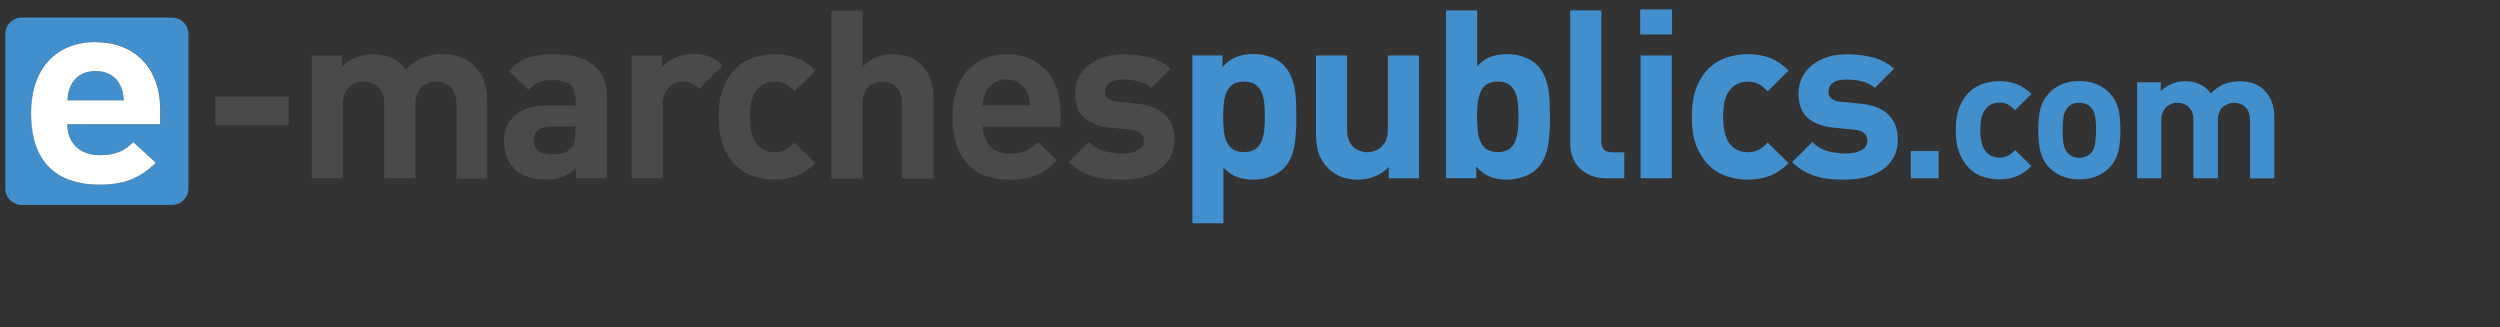 <svg xmlns="http://www.w3.org/2000/svg" width="237" height="31" viewBox="0 0 237 31" fill="none"><rect x="0" y="0" width="237" height="31" fill="#333333" stroke="none"/><g clip-path="url(#clip0_716_605)"><path d="M20.417 11.867V9.163H27.369V11.867H20.417Z" fill="#4A4A49"></path><path d="M43.276 16.901V9.858C43.276 9.459 43.224 9.124 43.107 8.854C42.99 8.583 42.847 8.364 42.652 8.21C42.469 8.042 42.261 7.927 42.027 7.849C41.792 7.772 41.571 7.733 41.337 7.733C41.102 7.733 40.881 7.772 40.647 7.849C40.413 7.927 40.204 8.042 40.022 8.197C39.84 8.351 39.684 8.57 39.566 8.828C39.449 9.098 39.384 9.42 39.384 9.794V16.901H36.429V9.858C36.429 9.459 36.377 9.124 36.26 8.854C36.143 8.583 35.999 8.364 35.804 8.21C35.622 8.042 35.401 7.927 35.166 7.849C34.932 7.772 34.698 7.733 34.476 7.733C34.255 7.733 34.021 7.772 33.786 7.849C33.552 7.927 33.344 8.042 33.149 8.21C32.966 8.377 32.81 8.583 32.68 8.854C32.563 9.124 32.498 9.459 32.498 9.858V16.901H29.556V5.261H32.42V6.33C32.81 5.944 33.266 5.648 33.773 5.442C34.281 5.236 34.815 5.133 35.362 5.133C36.026 5.133 36.611 5.248 37.132 5.493C37.653 5.738 38.095 6.098 38.473 6.613C38.968 6.098 39.501 5.712 40.061 5.48C40.621 5.248 41.272 5.133 42.001 5.133C42.587 5.133 43.133 5.223 43.641 5.403C44.149 5.583 44.565 5.841 44.891 6.163C45.372 6.639 45.711 7.154 45.893 7.695C46.075 8.236 46.179 8.828 46.179 9.472V16.914H43.224L43.276 16.901Z" fill="#4A4A49"></path><path d="M54.615 16.901V15.896C54.225 16.283 53.821 16.566 53.391 16.746C52.962 16.927 52.415 17.017 51.738 17.017C50.436 17.017 49.434 16.669 48.744 15.987C48.432 15.665 48.184 15.266 48.028 14.828C47.859 14.377 47.781 13.901 47.781 13.373C47.781 12.909 47.859 12.472 48.028 12.06C48.197 11.648 48.445 11.287 48.77 10.991C49.096 10.682 49.512 10.437 50.02 10.27C50.528 10.09 51.113 10 51.79 10H54.563V9.42C54.563 8.776 54.394 8.313 54.055 8.03C53.717 7.733 53.157 7.592 52.376 7.592C52.09 7.592 51.842 7.605 51.634 7.643C51.426 7.682 51.23 7.733 51.061 7.811C50.892 7.888 50.723 7.978 50.58 8.107C50.423 8.223 50.28 8.377 50.124 8.557L48.249 6.742C48.822 6.111 49.421 5.686 50.072 5.467C50.71 5.248 51.517 5.133 52.506 5.133C54.16 5.133 55.422 5.48 56.268 6.163C57.114 6.845 57.544 7.875 57.544 9.24V16.901H54.654H54.615ZM54.55 11.982H52.233C51.712 11.982 51.309 12.098 51.022 12.33C50.736 12.562 50.593 12.884 50.593 13.296C50.593 13.708 50.736 14.017 51.009 14.261C51.283 14.506 51.712 14.635 52.272 14.635C52.675 14.635 53.014 14.609 53.3 14.545C53.587 14.48 53.86 14.326 54.107 14.081C54.394 13.811 54.537 13.321 54.537 12.6V11.97L54.55 11.982Z" fill="#4A4A49"></path><path d="M66.292 8.429C66.071 8.21 65.836 8.03 65.615 7.914C65.394 7.798 65.094 7.733 64.73 7.733C64.508 7.733 64.274 7.772 64.053 7.862C63.832 7.939 63.623 8.068 63.441 8.248C63.259 8.429 63.116 8.648 62.998 8.918C62.881 9.188 62.829 9.51 62.829 9.884V16.901H59.887V5.261H62.751V6.381C63.038 6.034 63.441 5.751 63.975 5.493C64.496 5.248 65.081 5.12 65.719 5.12C66.292 5.12 66.8 5.197 67.229 5.364C67.672 5.532 68.088 5.815 68.492 6.214L66.279 8.429H66.292Z" fill="#4A4A49"></path><path d="M75.574 16.643C74.949 16.901 74.233 17.03 73.413 17.03C72.827 17.03 72.215 16.939 71.59 16.759C70.965 16.579 70.392 16.27 69.885 15.806C69.377 15.356 68.961 14.738 68.622 13.978C68.284 13.206 68.127 12.24 68.127 11.068C68.127 9.897 68.297 8.918 68.622 8.158C68.961 7.386 69.377 6.781 69.885 6.343C70.392 5.892 70.965 5.583 71.59 5.403C72.215 5.223 72.827 5.133 73.413 5.133C74.22 5.133 74.949 5.261 75.574 5.506C76.198 5.763 76.771 6.15 77.305 6.691L75.313 8.66C75.014 8.339 74.715 8.094 74.428 7.952C74.142 7.811 73.803 7.746 73.413 7.746C72.723 7.746 72.163 8.004 71.746 8.506C71.525 8.789 71.356 9.137 71.252 9.536C71.148 9.935 71.096 10.45 71.096 11.081C71.096 12.278 71.317 13.141 71.746 13.669C72.163 14.171 72.723 14.429 73.413 14.429C73.803 14.429 74.142 14.364 74.428 14.223C74.715 14.081 75.014 13.849 75.313 13.514L77.305 15.459C76.771 15.999 76.198 16.399 75.574 16.656V16.643Z" fill="#4A4A49"></path><path d="M85.519 16.901V9.793C85.519 9.407 85.467 9.085 85.35 8.828C85.233 8.57 85.09 8.351 84.921 8.197C84.738 8.029 84.543 7.914 84.309 7.849C84.074 7.785 83.853 7.746 83.632 7.746C83.41 7.746 83.189 7.785 82.968 7.862C82.747 7.939 82.538 8.055 82.369 8.21C82.187 8.364 82.044 8.583 81.939 8.841C81.822 9.111 81.77 9.433 81.77 9.806V16.914H78.815V0.987H81.77V6.33C82.161 5.931 82.59 5.622 83.072 5.429C83.554 5.223 84.061 5.132 84.582 5.132C85.233 5.132 85.793 5.236 86.287 5.442C86.769 5.648 87.186 5.944 87.511 6.33C87.837 6.703 88.084 7.154 88.253 7.682C88.422 8.197 88.5 8.763 88.5 9.381V16.914H85.545L85.519 16.901Z" fill="#4A4A49"></path><path d="M93.174 11.982C93.174 12.742 93.395 13.36 93.838 13.849C94.28 14.339 94.918 14.57 95.751 14.57C96.402 14.57 96.91 14.48 97.287 14.3C97.665 14.12 98.043 13.849 98.42 13.476L100.203 15.201C99.904 15.497 99.605 15.755 99.305 15.987C99.006 16.206 98.68 16.399 98.329 16.553C97.977 16.708 97.587 16.824 97.17 16.914C96.754 16.991 96.272 17.043 95.751 17.043C95.061 17.043 94.385 16.952 93.734 16.772C93.083 16.592 92.497 16.283 91.989 15.819C91.481 15.369 91.078 14.751 90.766 13.991C90.453 13.219 90.297 12.253 90.297 11.081C90.297 10.128 90.427 9.279 90.674 8.545C90.922 7.811 91.273 7.18 91.729 6.678C92.184 6.176 92.718 5.789 93.343 5.532C93.968 5.274 94.671 5.146 95.426 5.146C96.233 5.146 96.962 5.287 97.6 5.57C98.238 5.854 98.772 6.24 99.214 6.729C99.657 7.218 99.982 7.811 100.203 8.48C100.425 9.163 100.542 9.897 100.542 10.708V12.008H93.174V11.982ZM97.561 9.33C97.522 9.15 97.457 8.944 97.366 8.738C97.196 8.39 96.949 8.107 96.636 7.875C96.311 7.643 95.908 7.527 95.4 7.527C94.892 7.527 94.489 7.643 94.163 7.875C93.838 8.107 93.59 8.39 93.434 8.738C93.343 8.944 93.278 9.15 93.239 9.33C93.2 9.51 93.174 9.742 93.161 9.987H97.639C97.626 9.729 97.6 9.51 97.561 9.33Z" fill="#4A4A49"></path><path d="M110.943 14.905C110.683 15.382 110.331 15.781 109.876 16.09C109.42 16.399 108.899 16.643 108.288 16.798C107.676 16.952 107.025 17.03 106.335 17.03C105.866 17.03 105.411 17.017 104.981 16.978C104.538 16.939 104.109 16.862 103.692 16.746C103.276 16.631 102.859 16.463 102.469 16.244C102.078 16.025 101.687 15.729 101.323 15.356L103.237 13.463C103.718 13.94 104.252 14.236 104.825 14.364C105.411 14.493 105.918 14.557 106.374 14.557C106.634 14.557 106.882 14.532 107.129 14.493C107.376 14.454 107.598 14.377 107.793 14.287C107.988 14.184 108.144 14.068 108.261 13.914C108.379 13.759 108.444 13.579 108.444 13.36C108.444 13.064 108.353 12.819 108.17 12.639C107.988 12.459 107.663 12.343 107.194 12.291L105.346 12.111C104.278 12.008 103.432 11.712 102.833 11.21C102.221 10.708 101.922 9.922 101.922 8.854C101.922 8.261 102.052 7.733 102.299 7.27C102.547 6.806 102.885 6.42 103.289 6.111C103.705 5.802 104.187 5.558 104.734 5.39C105.28 5.223 105.853 5.146 106.465 5.146C107.389 5.146 108.222 5.249 108.977 5.442C109.733 5.635 110.396 5.995 110.969 6.51L109.16 8.326C108.808 8.03 108.405 7.824 107.923 7.708C107.441 7.592 106.947 7.54 106.426 7.54C105.84 7.54 105.411 7.656 105.15 7.875C104.89 8.094 104.76 8.364 104.76 8.661C104.76 8.764 104.773 8.867 104.799 8.982C104.825 9.098 104.89 9.188 104.981 9.279C105.072 9.369 105.189 9.446 105.359 9.523C105.515 9.6 105.723 9.639 105.983 9.652L107.832 9.832C109.004 9.948 109.889 10.309 110.462 10.888C111.047 11.48 111.334 12.266 111.334 13.244C111.334 13.888 111.204 14.442 110.943 14.918V14.905Z" fill="#4A4A49"></path><path d="M122.854 12.407C122.841 12.871 122.789 13.321 122.724 13.746C122.646 14.184 122.529 14.583 122.36 14.969C122.191 15.356 121.969 15.69 121.683 15.974C121.357 16.296 120.928 16.553 120.433 16.746C119.939 16.939 119.392 17.029 118.819 17.029C118.22 17.029 117.686 16.939 117.244 16.772C116.788 16.605 116.372 16.296 115.981 15.871V21.163H113.039V5.261H115.89V6.356C116.294 5.905 116.723 5.596 117.192 5.403C117.647 5.223 118.194 5.12 118.832 5.12C119.405 5.12 119.939 5.21 120.446 5.403C120.954 5.583 121.37 5.841 121.696 6.175C121.982 6.472 122.204 6.806 122.373 7.193C122.542 7.566 122.659 7.978 122.737 8.416C122.815 8.854 122.855 9.291 122.868 9.742C122.881 10.193 122.894 10.643 122.894 11.068C122.894 11.493 122.894 11.944 122.868 12.407H122.854ZM119.847 9.755C119.808 9.356 119.717 9.008 119.574 8.699C119.444 8.403 119.236 8.171 118.975 7.991C118.715 7.823 118.363 7.733 117.934 7.733C117.504 7.733 117.153 7.823 116.892 7.991C116.632 8.158 116.437 8.403 116.294 8.699C116.163 8.995 116.072 9.343 116.02 9.755C115.981 10.154 115.955 10.592 115.955 11.068C115.955 11.544 115.981 11.982 116.02 12.394C116.059 12.806 116.15 13.154 116.294 13.45C116.424 13.746 116.632 13.978 116.892 14.158C117.153 14.326 117.504 14.416 117.934 14.416C118.363 14.416 118.715 14.326 118.975 14.158C119.236 13.991 119.431 13.746 119.574 13.45C119.704 13.154 119.795 12.793 119.847 12.394C119.886 11.982 119.912 11.544 119.912 11.068C119.912 10.592 119.886 10.154 119.847 9.755Z" fill="#428FCD"></path><path d="M131.655 16.901V15.832C131.264 16.231 130.808 16.54 130.301 16.733C129.793 16.939 129.259 17.029 128.726 17.029C128.14 17.029 127.619 16.939 127.15 16.759C126.682 16.579 126.291 16.321 125.953 15.999C125.471 15.523 125.159 15.008 124.989 14.467C124.833 13.927 124.755 13.334 124.755 12.69V5.261H127.71V12.304C127.71 12.703 127.762 13.038 127.879 13.308C127.997 13.579 128.14 13.798 128.322 13.952C128.504 14.12 128.713 14.236 128.947 14.313C129.181 14.39 129.402 14.429 129.624 14.429C129.845 14.429 130.079 14.39 130.301 14.313C130.535 14.236 130.743 14.12 130.926 13.952C131.108 13.785 131.264 13.579 131.381 13.308C131.498 13.038 131.563 12.703 131.563 12.304V5.261H134.518V16.901H131.629H131.655Z" fill="#428FCD"></path><path d="M146.898 12.407C146.885 12.871 146.833 13.321 146.768 13.746C146.69 14.184 146.573 14.583 146.404 14.969C146.235 15.356 146.013 15.69 145.727 15.974C145.401 16.296 144.985 16.553 144.477 16.746C143.969 16.927 143.436 17.029 142.863 17.029C142.238 17.029 141.691 16.939 141.236 16.746C140.78 16.566 140.35 16.244 139.947 15.793V16.888H137.083V0.987H140.038V6.291C140.429 5.854 140.845 5.557 141.301 5.39C141.756 5.223 142.277 5.132 142.876 5.132C143.475 5.132 143.982 5.223 144.49 5.416C144.998 5.596 145.414 5.854 145.74 6.188C146.026 6.484 146.248 6.819 146.417 7.205C146.586 7.592 146.703 7.991 146.781 8.429C146.859 8.866 146.898 9.304 146.911 9.755C146.924 10.206 146.937 10.656 146.937 11.081C146.937 11.506 146.938 11.957 146.911 12.42L146.898 12.407ZM143.891 9.755C143.852 9.356 143.761 9.008 143.618 8.699C143.488 8.403 143.293 8.171 143.032 7.991C142.772 7.823 142.42 7.733 141.991 7.733C141.561 7.733 141.21 7.823 140.949 7.991C140.689 8.158 140.494 8.403 140.364 8.699C140.233 8.995 140.142 9.343 140.09 9.755C140.051 10.154 140.025 10.592 140.025 11.068C140.025 11.544 140.051 11.982 140.09 12.394C140.129 12.806 140.22 13.154 140.364 13.45C140.494 13.746 140.689 13.978 140.949 14.158C141.21 14.326 141.561 14.416 141.991 14.416C142.42 14.416 142.772 14.326 143.032 14.158C143.293 13.991 143.488 13.746 143.618 13.45C143.748 13.154 143.839 12.793 143.891 12.394C143.93 11.982 143.956 11.544 143.956 11.068C143.956 10.592 143.93 10.154 143.891 9.755Z" fill="#428FCD"></path><path d="M152.301 16.901C151.702 16.901 151.168 16.798 150.739 16.605C150.296 16.412 149.945 16.154 149.658 15.845C149.372 15.536 149.177 15.175 149.046 14.789C148.916 14.39 148.851 13.991 148.851 13.566V0.987H151.806V13.386C151.806 13.733 151.884 13.991 152.04 14.171C152.197 14.351 152.47 14.441 152.848 14.441H153.98V16.901H152.314H152.301Z" fill="#428FCD"></path><path d="M155.49 3.266V0.896H158.51V3.266H155.49ZM155.529 16.888V5.261H158.484V16.901H155.529V16.888Z" fill="#428FCD"></path><path d="M167.831 16.643C167.206 16.901 166.49 17.03 165.67 17.03C165.084 17.03 164.472 16.939 163.848 16.759C163.223 16.579 162.65 16.27 162.142 15.806C161.634 15.356 161.218 14.738 160.879 13.978C160.541 13.206 160.385 12.24 160.385 11.068C160.385 9.897 160.554 8.918 160.879 8.158C161.218 7.386 161.634 6.781 162.142 6.343C162.65 5.892 163.223 5.583 163.848 5.403C164.472 5.223 165.084 5.133 165.67 5.133C166.477 5.133 167.206 5.261 167.831 5.506C168.456 5.763 169.029 6.15 169.562 6.691L167.571 8.66C167.271 8.339 166.972 8.094 166.685 7.952C166.399 7.811 166.061 7.746 165.67 7.746C164.98 7.746 164.42 8.004 164.004 8.506C163.782 8.789 163.613 9.137 163.509 9.536C163.405 9.935 163.353 10.45 163.353 11.081C163.353 12.278 163.574 13.141 164.004 13.669C164.42 14.171 164.98 14.429 165.67 14.429C166.061 14.429 166.399 14.364 166.685 14.223C166.972 14.081 167.271 13.849 167.571 13.514L169.562 15.459C169.029 15.999 168.456 16.399 167.831 16.656V16.643Z" fill="#428FCD"></path><path d="M179.521 14.905C179.261 15.382 178.909 15.781 178.454 16.09C177.998 16.399 177.477 16.643 176.865 16.798C176.254 16.952 175.603 17.03 174.913 17.03C174.444 17.03 173.988 17.017 173.559 16.978C173.116 16.939 172.687 16.862 172.27 16.746C171.854 16.631 171.437 16.463 171.046 16.244C170.656 16.025 170.265 15.729 169.901 15.356L171.814 13.463C172.296 13.94 172.83 14.236 173.403 14.364C173.988 14.493 174.496 14.557 174.952 14.557C175.212 14.557 175.459 14.532 175.707 14.493C175.954 14.454 176.175 14.377 176.371 14.287C176.566 14.184 176.722 14.068 176.839 13.914C176.957 13.759 177.022 13.579 177.022 13.36C177.022 13.064 176.93 12.819 176.748 12.639C176.566 12.459 176.241 12.343 175.772 12.291L173.923 12.111C172.856 12.008 172.01 11.712 171.411 11.21C170.799 10.708 170.5 9.922 170.5 8.854C170.5 8.261 170.63 7.733 170.877 7.27C171.125 6.806 171.463 6.42 171.867 6.111C172.283 5.802 172.765 5.558 173.312 5.39C173.858 5.223 174.431 5.146 175.043 5.146C175.967 5.146 176.8 5.249 177.555 5.442C178.31 5.635 178.974 5.995 179.547 6.51L177.738 8.326C177.386 8.03 176.983 7.824 176.501 7.708C176.019 7.592 175.525 7.54 175.004 7.54C174.418 7.54 173.988 7.656 173.728 7.875C173.468 8.094 173.338 8.364 173.338 8.661C173.338 8.764 173.351 8.867 173.377 8.982C173.403 9.098 173.468 9.188 173.559 9.279C173.65 9.369 173.767 9.446 173.936 9.523C174.093 9.6 174.301 9.639 174.561 9.652L176.41 9.832C177.581 9.948 178.467 10.309 179.039 10.888C179.625 11.48 179.912 12.266 179.912 13.244C179.912 13.888 179.781 14.442 179.521 14.918V14.905Z" fill="#428FCD"></path><path d="M181.148 16.901V14.313H183.778V16.901H181.148Z" fill="#428FCD"></path><path d="M191.224 16.695C190.729 16.901 190.17 17.004 189.532 17.004C189.076 17.004 188.594 16.939 188.113 16.798C187.618 16.656 187.175 16.412 186.785 16.051C186.381 15.691 186.056 15.214 185.796 14.622C185.535 14.017 185.405 13.257 185.405 12.343C185.405 11.429 185.535 10.669 185.796 10.064C186.056 9.459 186.381 8.995 186.785 8.635C187.188 8.287 187.631 8.042 188.113 7.901C188.607 7.759 189.076 7.695 189.532 7.695C190.17 7.695 190.729 7.798 191.224 7.991C191.719 8.184 192.161 8.493 192.578 8.918L191.029 10.45C190.794 10.193 190.56 10.012 190.339 9.897C190.117 9.781 189.844 9.729 189.545 9.729C188.998 9.729 188.568 9.922 188.243 10.321C188.061 10.54 187.93 10.811 187.852 11.12C187.774 11.429 187.735 11.841 187.735 12.33C187.735 13.257 187.904 13.94 188.243 14.351C188.568 14.751 189.011 14.944 189.545 14.944C189.857 14.944 190.117 14.892 190.339 14.776C190.56 14.661 190.794 14.48 191.029 14.223L192.578 15.742C192.161 16.167 191.719 16.476 191.224 16.682V16.695Z" fill="#428FCD"></path><path d="M200.805 14.403C200.662 14.957 200.389 15.446 199.972 15.884C199.686 16.193 199.308 16.45 198.839 16.669C198.371 16.888 197.798 17.004 197.108 17.004C196.418 17.004 195.845 16.888 195.39 16.669C194.921 16.45 194.557 16.18 194.27 15.884C193.854 15.459 193.58 14.957 193.437 14.403C193.294 13.849 193.229 13.154 193.229 12.33C193.229 11.506 193.294 10.811 193.437 10.27C193.58 9.729 193.854 9.24 194.27 8.802C194.557 8.493 194.921 8.236 195.39 8.017C195.858 7.798 196.431 7.682 197.108 7.682C197.785 7.682 198.371 7.798 198.839 8.017C199.308 8.236 199.686 8.506 199.972 8.802C200.389 9.227 200.662 9.716 200.805 10.27C200.948 10.823 201.013 11.506 201.013 12.33C201.013 13.154 200.948 13.849 200.805 14.403ZM198.618 11.055C198.566 10.682 198.41 10.373 198.176 10.141C197.902 9.871 197.551 9.742 197.108 9.742C196.665 9.742 196.327 9.871 196.067 10.141C195.832 10.373 195.689 10.682 195.624 11.055C195.572 11.429 195.533 11.866 195.533 12.343C195.533 12.819 195.559 13.257 195.624 13.63C195.676 14.017 195.832 14.326 196.067 14.557C196.34 14.828 196.678 14.957 197.108 14.957C197.538 14.957 197.902 14.828 198.176 14.557C198.41 14.326 198.553 14.017 198.618 13.63C198.67 13.244 198.709 12.819 198.709 12.343C198.709 11.866 198.683 11.441 198.618 11.055Z" fill="#428FCD"></path><path d="M213.302 16.901V11.403C213.302 11.094 213.263 10.824 213.172 10.618C213.081 10.412 212.964 10.244 212.821 10.115C212.677 9.987 212.508 9.897 212.326 9.832C212.144 9.768 211.961 9.742 211.792 9.742C211.623 9.742 211.441 9.768 211.258 9.832C211.076 9.897 210.907 9.987 210.764 10.103C210.621 10.231 210.503 10.386 210.399 10.605C210.308 10.811 210.256 11.068 210.256 11.351V16.901H207.939V11.403C207.939 11.094 207.9 10.824 207.809 10.618C207.718 10.412 207.6 10.244 207.457 10.115C207.314 9.987 207.145 9.897 206.963 9.832C206.78 9.768 206.598 9.742 206.429 9.742C206.26 9.742 206.077 9.768 205.895 9.832C205.713 9.897 205.544 9.987 205.4 10.115C205.257 10.244 205.127 10.412 205.036 10.618C204.945 10.824 204.893 11.094 204.893 11.403V16.901H202.602V7.798H204.841V8.635C205.153 8.326 205.505 8.094 205.908 7.939C206.312 7.772 206.728 7.695 207.145 7.695C207.666 7.695 208.121 7.785 208.538 7.978C208.941 8.158 209.293 8.454 209.592 8.854C209.983 8.442 210.399 8.158 210.829 7.978C211.271 7.798 211.766 7.708 212.352 7.708C212.808 7.708 213.237 7.772 213.628 7.914C214.018 8.055 214.344 8.248 214.604 8.506C214.982 8.879 215.242 9.279 215.385 9.703C215.528 10.128 215.606 10.592 215.606 11.094V16.914H213.289L213.302 16.901Z" fill="#428FCD"></path><path d="M9.066 6.729C7.881 6.729 7.1 7.309 6.722 8.094C6.501 8.57 6.423 8.931 6.397 9.51H11.734C11.708 8.931 11.63 8.57 11.409 8.094C11.031 7.309 10.25 6.729 9.066 6.729Z" fill="#428FCD"></path><path d="M16.291 1.669H2.075C1.203 1.669 0.5 2.364 0.5 3.227V17.867C0.5 18.729 1.203 19.425 2.075 19.425H16.291C17.163 19.425 17.866 18.729 17.866 17.867V3.227C17.866 2.364 17.163 1.669 16.291 1.669ZM15.197 11.777H6.397C6.397 13.476 7.504 14.712 9.469 14.712C11.005 14.712 11.76 14.3 12.659 13.476L14.794 15.433C13.362 16.772 11.982 17.506 9.456 17.506C6.137 17.506 2.96 16.09 2.96 10.734C2.96 6.42 5.447 3.987 9.079 3.987C12.997 3.987 15.197 6.678 15.197 10.296V11.764V11.777Z" fill="#428FCD"></path><path d="M9.066 3.987C5.421 3.987 2.947 6.42 2.947 10.734C2.947 16.077 6.137 17.506 9.443 17.506C11.982 17.506 13.361 16.772 14.78 15.433L12.646 13.476C11.76 14.313 11.005 14.712 9.456 14.712C7.49 14.712 6.384 13.476 6.384 11.777H15.184V10.309C15.184 6.678 12.971 4 9.066 4V3.987ZM6.397 9.51C6.423 8.931 6.501 8.571 6.722 8.094C7.1 7.309 7.881 6.729 9.066 6.729C10.25 6.729 11.031 7.309 11.409 8.094C11.63 8.571 11.708 8.931 11.734 9.51H6.397Z" fill="white"></path></g><defs><clipPath id="clip0_716_605"><rect width="236" height="30" fill="white" transform="translate(0.5 0.33)"></rect></clipPath></defs></svg>